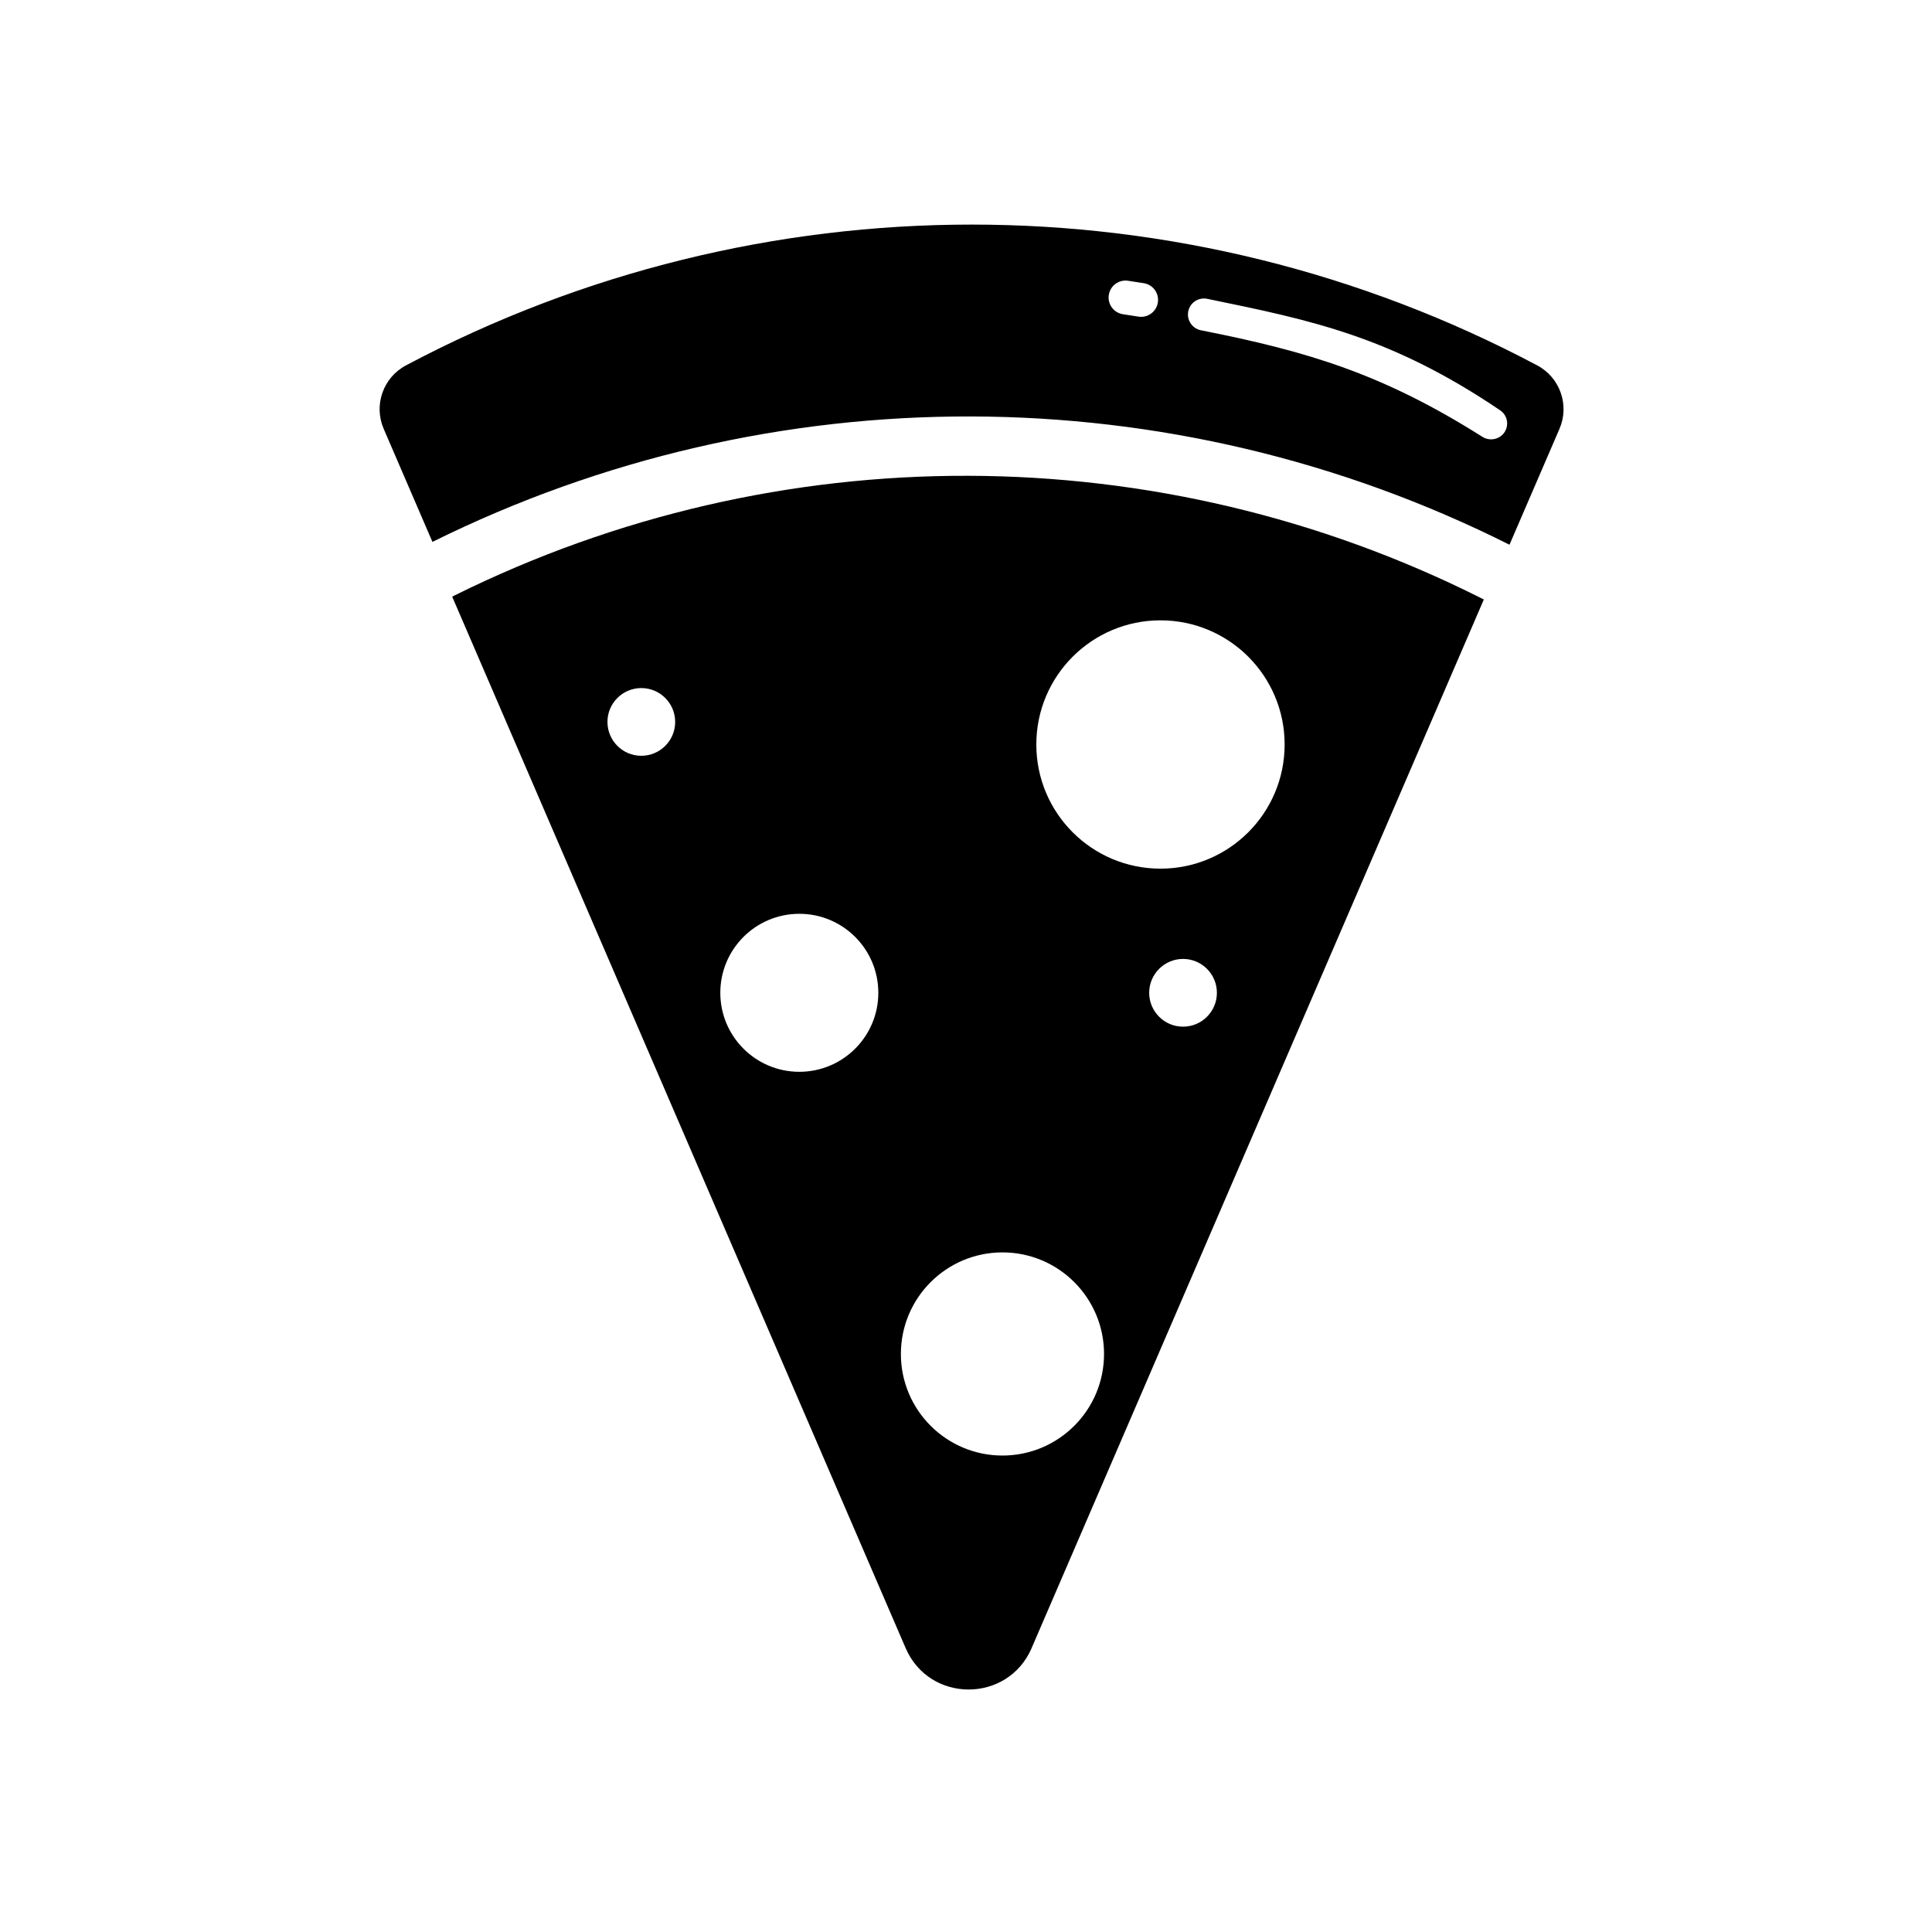 <?xml version="1.0" encoding="UTF-8"?>
<!-- Uploaded to: ICON Repo, www.iconrepo.com, Generator: ICON Repo Mixer Tools -->
<svg fill="#000000" width="800px" height="800px" version="1.1" viewBox="144 144 512 512" xmlns="http://www.w3.org/2000/svg">
 <g fill-rule="evenodd">
  <path d="m417.39 580.75 119.84-277.88-0.789-0.395c-85.5-42.941-186.22-43.18-271.89-0.719l-0.719 0.359 120.17 278.64c6.312 14.645 27.078 14.645 33.395 0zm-7.727-51.016c14.867 0 26.918-12.051 26.918-26.918s-12.051-26.918-26.918-26.918c-14.867 0-26.918 12.051-26.918 26.918s12.051 26.918 26.918 26.918zm-32.898-122.63c0 11.562-9.375 20.934-20.938 20.934s-20.938-9.371-20.938-20.934c0-11.566 9.375-20.938 20.938-20.938s20.938 9.371 20.938 20.938zm80.754 8.973c4.957 0 8.973-4.019 8.973-8.973 0-4.957-4.016-8.977-8.973-8.977-4.953 0-8.973 4.019-8.973 8.977 0 4.953 4.019 8.973 8.973 8.973zm-134.59-80.758c0 4.953-4.019 8.973-8.973 8.973-4.957 0-8.973-4.019-8.973-8.973 0-4.957 4.016-8.973 8.973-8.973 4.953 0 8.973 4.016 8.973 8.973zm128.61 38.883c18.172 0 32.902-14.73 32.902-32.902s-14.73-32.902-32.902-32.902c-18.172 0-32.902 14.73-32.902 32.902s14.73 32.902 32.902 32.902z"/>
  <path d="m258.6 287.61c89.934-44.578 195.67-44.324 285.43 0.75l13.25-30.719c2.711-6.285 0.141-13.598-5.906-16.809-93.738-49.754-206.05-49.754-299.79 0-6.047 3.211-8.617 10.523-5.906 16.809zm200.44-61.625c0.688-2.027 2.781-3.227 4.883-2.793l0.754 0.152c26.879 5.527 48.082 9.887 76.922 29.422 1.551 1.051 2.195 3.016 1.594 4.793-0.883 2.613-4.012 3.68-6.344 2.203-26.344-16.641-46.082-22.609-74.582-28.234-2.523-0.5-4.051-3.106-3.227-5.543zm-16.082-7.578c-2.449-0.375-4.738 1.305-5.117 3.754-0.375 2.449 1.305 4.738 3.754 5.113l4.129 0.637c2.449 0.379 4.742-1.301 5.117-3.75 0.379-2.449-1.301-4.738-3.75-5.117z"/>
 </g>
</svg>